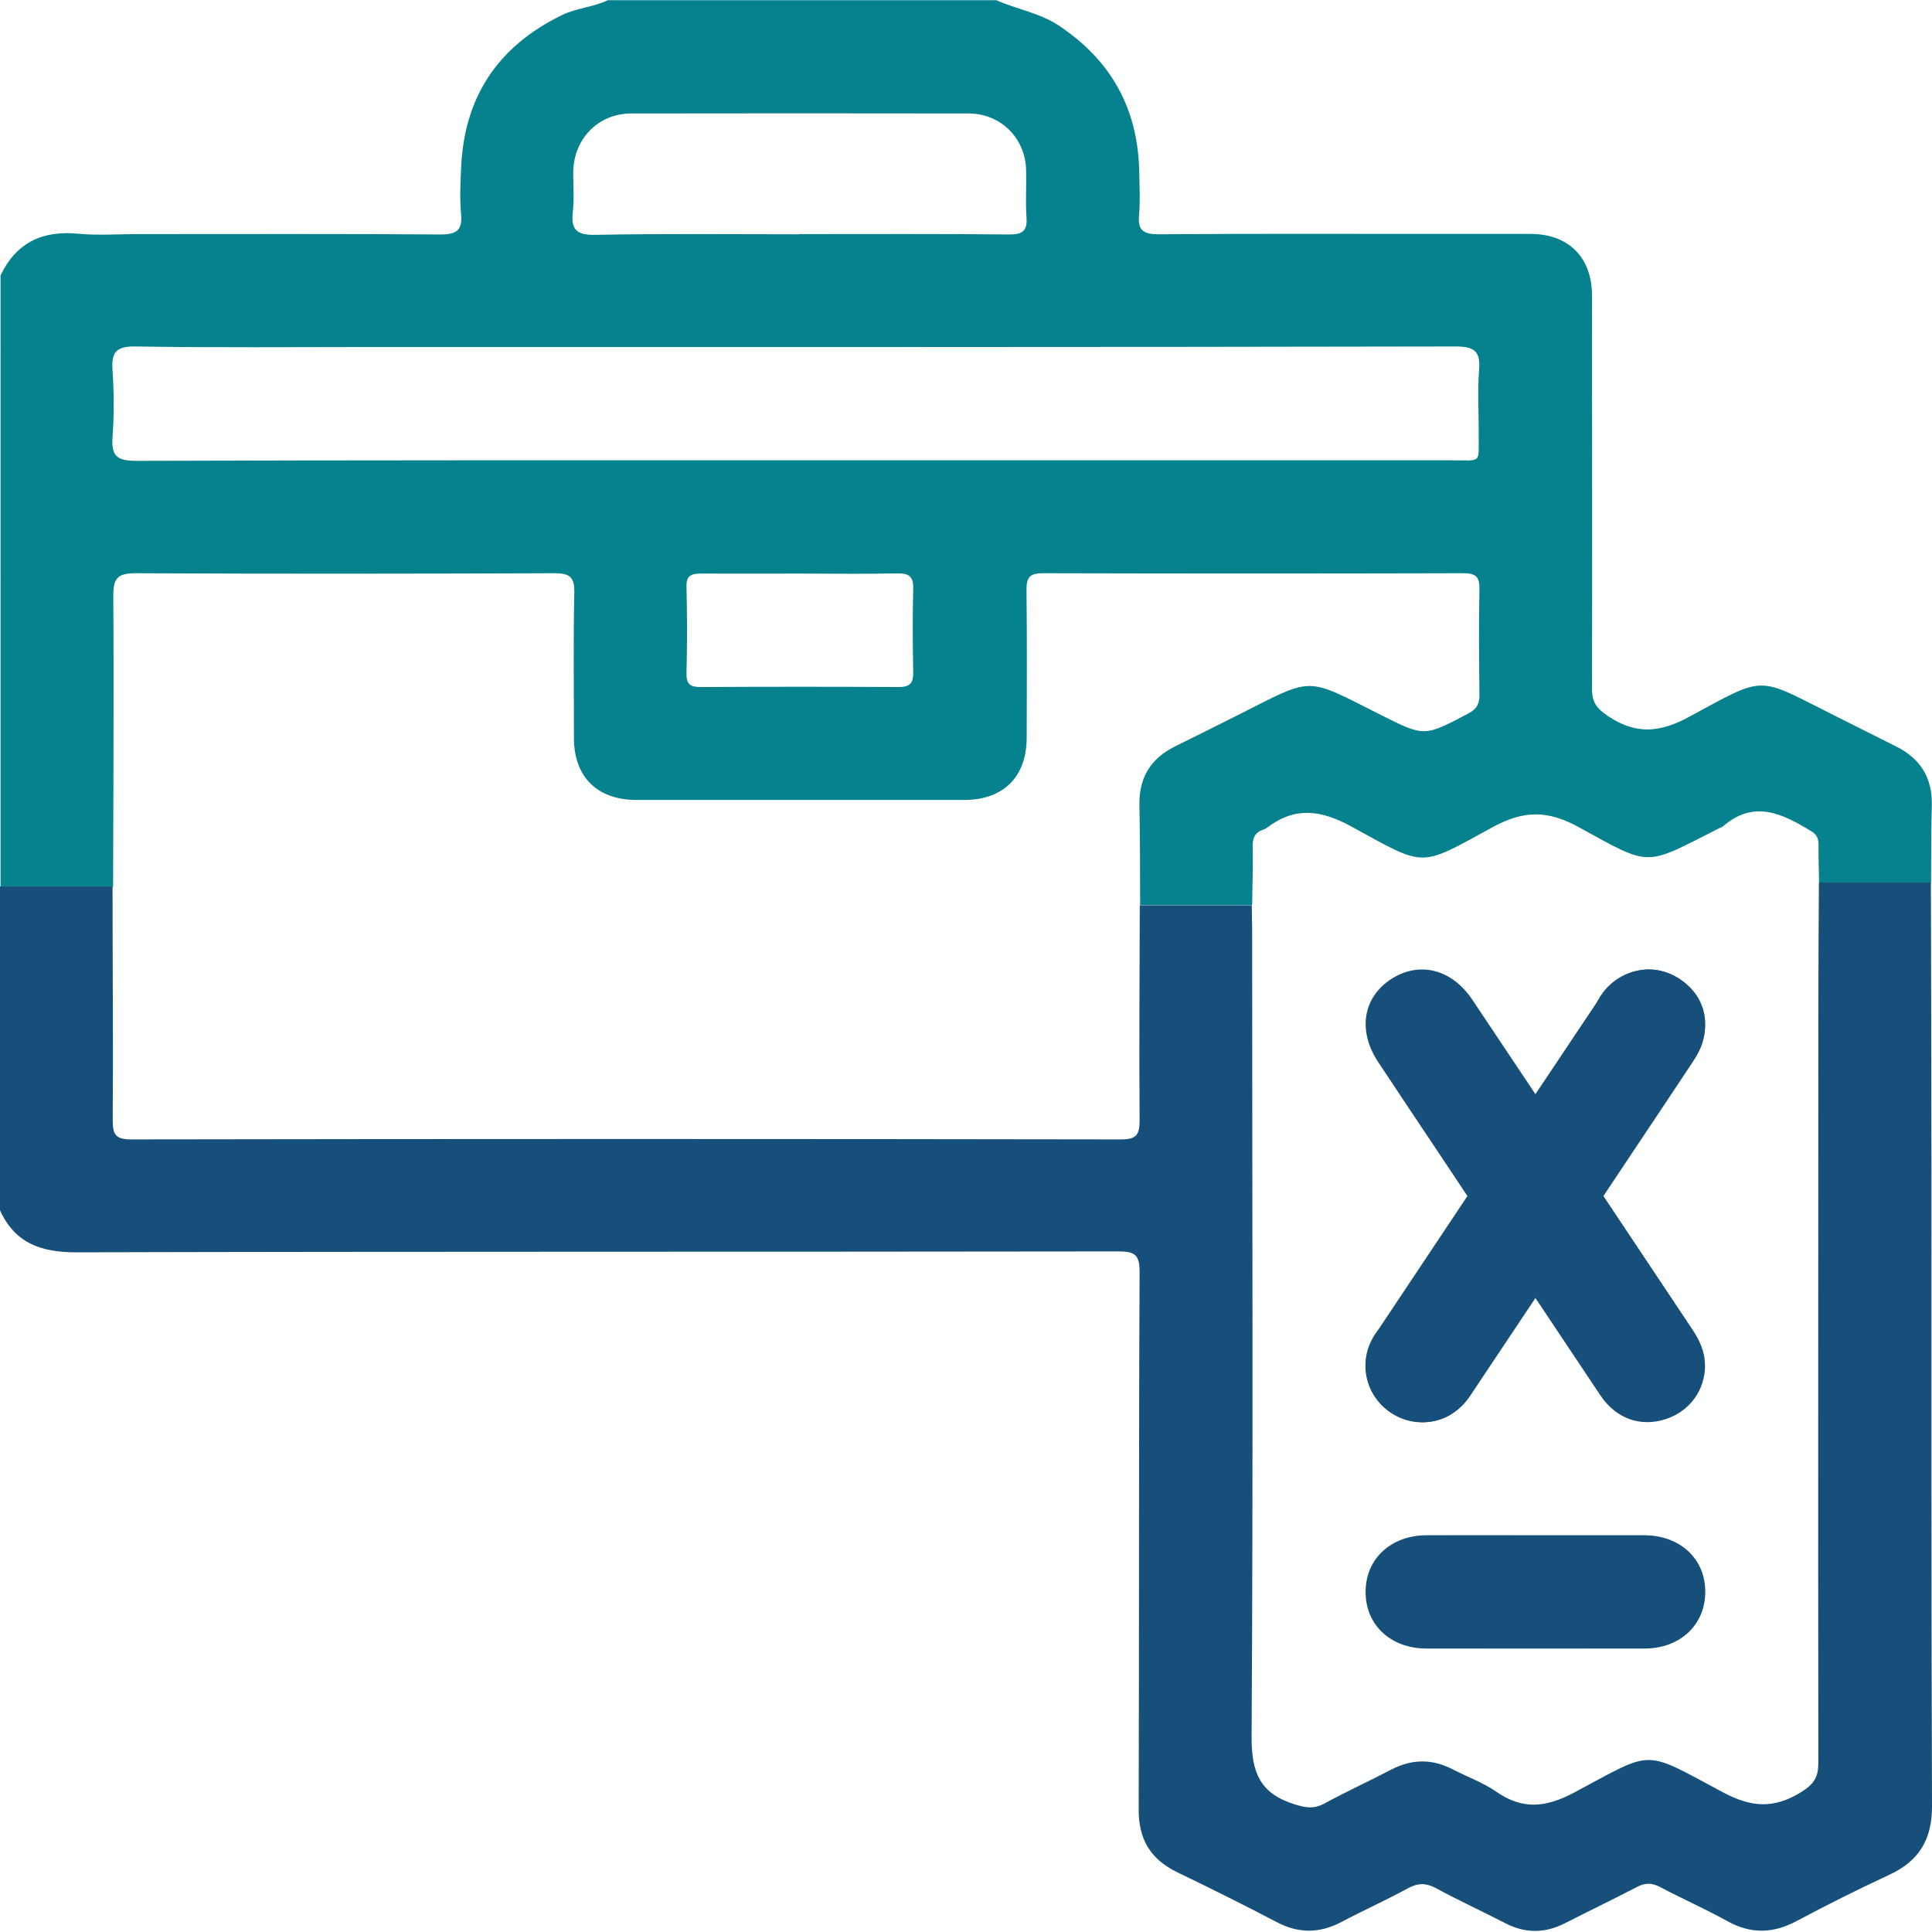 <?xml version="1.0" encoding="UTF-8"?>
<svg id="Capa_2" data-name="Capa 2" xmlns="http://www.w3.org/2000/svg" viewBox="0 0 104.89 104.87">
  <defs>
    <style>
      .cls-1 {
        fill: #164f79;
      }

      .cls-2 {
        fill: #06818e;
      }
    </style>
  </defs>
  <g id="Capa_1-2" data-name="Capa 1">
    <g>
      <path class="cls-2" d="M54.07,0c1.1,.5,2.32,.68,3.37,1.36,2.87,1.89,4.34,4.52,4.41,7.95,.01,.78,.06,1.58-.01,2.35-.09,.89,.28,1.06,1.1,1.06,4.95-.04,9.89-.02,14.84-.02,1.77,0,3.55,0,5.32,0,2.05,0,3.32,1.27,3.33,3.31,0,7.13,.02,14.26,0,21.39,0,.76,.28,1.08,.89,1.49,1.51,1,2.79,.89,4.38,.03,4.26-2.3,3.6-2.22,7.96-.04,1.1,.55,2.2,1.1,3.29,1.65,1.32,.66,1.97,1.71,1.93,3.2-.04,1.4-.03,2.8-.04,4.19-2.03,0-4.05,0-6.08,0-.01-.68-.04-1.36-.03-2.04,0-.33-.07-.56-.39-.75-1.55-.94-3.1-1.74-4.79-.27-.05,.04-.12,.06-.18,.09-4.14,2.08-3.63,2.17-7.67-.05-1.68-.92-2.97-.91-4.65,0-4.05,2.21-3.59,2.21-7.65-.01-1.69-.93-3.1-1.11-4.63,.06-.05,.04-.12,.07-.18,.09-.46,.15-.59,.46-.58,.93,.02,1.05-.01,2.11-.03,3.17-2.03,0-4.05,0-6.08,0-.01-1.81,0-3.62-.04-5.42-.03-1.5,.61-2.54,1.94-3.2,1.13-.56,2.26-1.12,3.39-1.69,4.2-2.11,3.59-2.12,7.81,0,2.34,1.18,2.34,1.16,4.71-.09,.47-.25,.62-.53,.61-1.03-.02-1.91-.04-3.82,0-5.73,.01-.68-.21-.86-.87-.86-7.61,.02-15.22,.02-22.83,0-.75,0-.9,.26-.89,.94,.03,2.66,.02,5.32,.01,7.99,0,2.12-1.26,3.37-3.37,3.38-5.94,0-11.88,0-17.82,0-2.12,0-3.39-1.25-3.39-3.36,0-2.63-.04-5.26,.02-7.88,.02-.87-.25-1.07-1.09-1.07-7.58,.03-15.15,.04-22.73,0-1.03,0-1.21,.32-1.21,1.26,.04,5.26,0,10.51-.01,15.77-2.04,0-4.08,0-6.11,0V14.95c.86-1.8,2.3-2.45,4.24-2.26,1.05,.1,2.11,.02,3.17,.02,5.49,0,10.99-.02,16.48,.02,.93,0,1.19-.27,1.11-1.15-.07-.78-.04-1.57,0-2.35,.13-3.9,1.96-6.7,5.48-8.41,.8-.39,1.7-.43,2.49-.81h21.09Zm-10.85,24.99c11.87,0,23.75,0,35.62,0,1.63,0,1.43,.2,1.44-1.39,.01-1.16-.07-2.33,.02-3.48,.08-1.01-.2-1.31-1.27-1.31-19.59,.04-39.17,.03-58.76,.03-4.3,0-8.6,.04-12.9-.03-1.09-.02-1.33,.33-1.26,1.32,.08,1.19,.09,2.39,0,3.58-.07,1.01,.2,1.31,1.27,1.31,11.94-.04,23.88-.03,35.83-.03Zm.14-12.28c3.82,0,7.63-.02,11.45,.02,.71,0,.97-.2,.92-.92-.06-.85,0-1.7-.02-2.55-.03-1.75-1.37-3.1-3.13-3.1-6.1-.01-12.2-.01-18.3,0-1.8,0-3.13,1.37-3.16,3.18,0,.72,.06,1.44-.02,2.15-.11,.96,.18,1.28,1.21,1.26,3.68-.07,7.36-.03,11.04-.03Zm.12,18.43c-1.81,0-3.61,.01-5.42,0-.54,0-.81,.11-.79,.73,.04,1.57,.04,3.13,0,4.7-.01,.61,.24,.73,.79,.73,3.58-.02,7.15-.02,10.73,0,.65,0,.8-.24,.79-.83-.03-1.5-.04-3,0-4.5,.02-.71-.26-.85-.89-.84-1.74,.04-3.47,.01-5.21,.01Z"/>
      <path class="cls-1" d="M0,48.13c2.04,0,4.08,0,6.11,0,0,4.23,.04,8.46,.01,12.69,0,.77,.15,1.04,1,1.04,17.92-.03,35.83-.03,53.75,0,.85,0,1-.28,1-1.04-.03-3.89,0-7.78,.01-11.67,2.03,0,4.05,0,6.08,0,0,.41,.02,.82,.02,1.23,0,14.63,.06,29.27-.03,43.9-.01,1.95,.45,3.09,2.34,3.68,.61,.19,1.04,.26,1.6-.04,1.2-.65,2.44-1.22,3.65-1.85,1.12-.58,2.21-.59,3.33-.01,.79,.41,1.64,.71,2.36,1.21,1.45,1.01,2.72,.86,4.27,.03,4.35-2.32,3.64-2.34,8.03,0,1.56,.84,2.8,.91,4.28-.02,.68-.43,.91-.8,.91-1.58-.02-13.75,0-27.49,0-41.24,0-2.18,.02-4.37,.03-6.55,2.03,0,4.05,0,6.08,0,.01,5.32,.03,10.65,.03,15.97,0,11.4-.01,22.8,.03,34.19,0,1.8-.7,2.96-2.31,3.71-1.7,.79-3.38,1.63-5.03,2.51-1.29,.69-2.5,.72-3.79,0-1.19-.66-2.44-1.21-3.65-1.85-.44-.23-.8-.22-1.23,0-1.3,.68-2.62,1.31-3.93,1.98-1.08,.55-2.15,.55-3.23-.01-1.24-.64-2.51-1.22-3.74-1.89-.54-.29-.96-.31-1.51-.02-1.19,.65-2.44,1.21-3.65,1.85-1.18,.62-2.32,.63-3.51,0-1.78-.93-3.58-1.83-5.39-2.7-1.45-.7-2.11-1.79-2.1-3.41,.03-9.73,0-19.45,.05-29.18,0-.91-.23-1.12-1.13-1.12-18.87,.03-37.74,0-56.61,.05-1.91,0-3.32-.5-4.13-2.28v-17.61Z"/>
      <path class="cls-1" d="M92.57,74.1c.01,1.35-.82,2.51-2.12,2.94-1.36,.45-2.7,0-3.56-1.28-2.96-4.42-5.9-8.85-8.85-13.27-1.08-1.62-2.16-3.23-3.23-4.85-1.11-1.69-.81-3.49,.71-4.48,1.52-.99,3.29-.56,4.41,1.11,3.98,5.95,7.95,11.9,11.92,17.86,.4,.6,.72,1.23,.71,1.98Z"/>
      <path class="cls-1" d="M74.15,74.1c-.01,1.35,.82,2.51,2.12,2.94,1.36,.45,2.7,0,3.56-1.28,2.96-4.42,5.9-8.85,8.85-13.27,1.08-1.62,2.16-3.23,3.23-4.85,1.11-1.69,.81-3.49-.71-4.48-1.52-.99-3.29-.56-4.41,1.11-3.98,5.95-7.95,11.9-11.92,17.86-.4,.6-.72,1.23-.71,1.98Z"/>
      <path class="cls-1" d="M83.35,83.35c1.98,0,3.95,0,5.93,0,1.96,.01,3.33,1.31,3.3,3.12-.02,1.76-1.38,3.03-3.29,3.03-3.95,.01-7.9,0-11.85,0-1.96,0-3.33-1.31-3.3-3.12,.02-1.76,1.38-3.02,3.29-3.03,1.98-.01,3.95,0,5.93,0Z"/>
      <path class="cls-1" d="M92.56,55.86c-.08,1.66-1.53,2.98-3.19,2.91-1.7-.07-3.04-1.57-2.94-3.27,.1-1.66,1.57-2.95,3.24-2.86,1.66,.09,2.97,1.55,2.89,3.21Z"/>
      <path class="cls-1" d="M80.28,74.14c0,1.67-1.38,3.06-3.05,3.08-1.71,.01-3.13-1.41-3.1-3.12,.02-1.67,1.42-3.04,3.1-3.02,1.67,.01,3.05,1.4,3.05,3.07Z"/>
    </g>
  </g>
</svg>